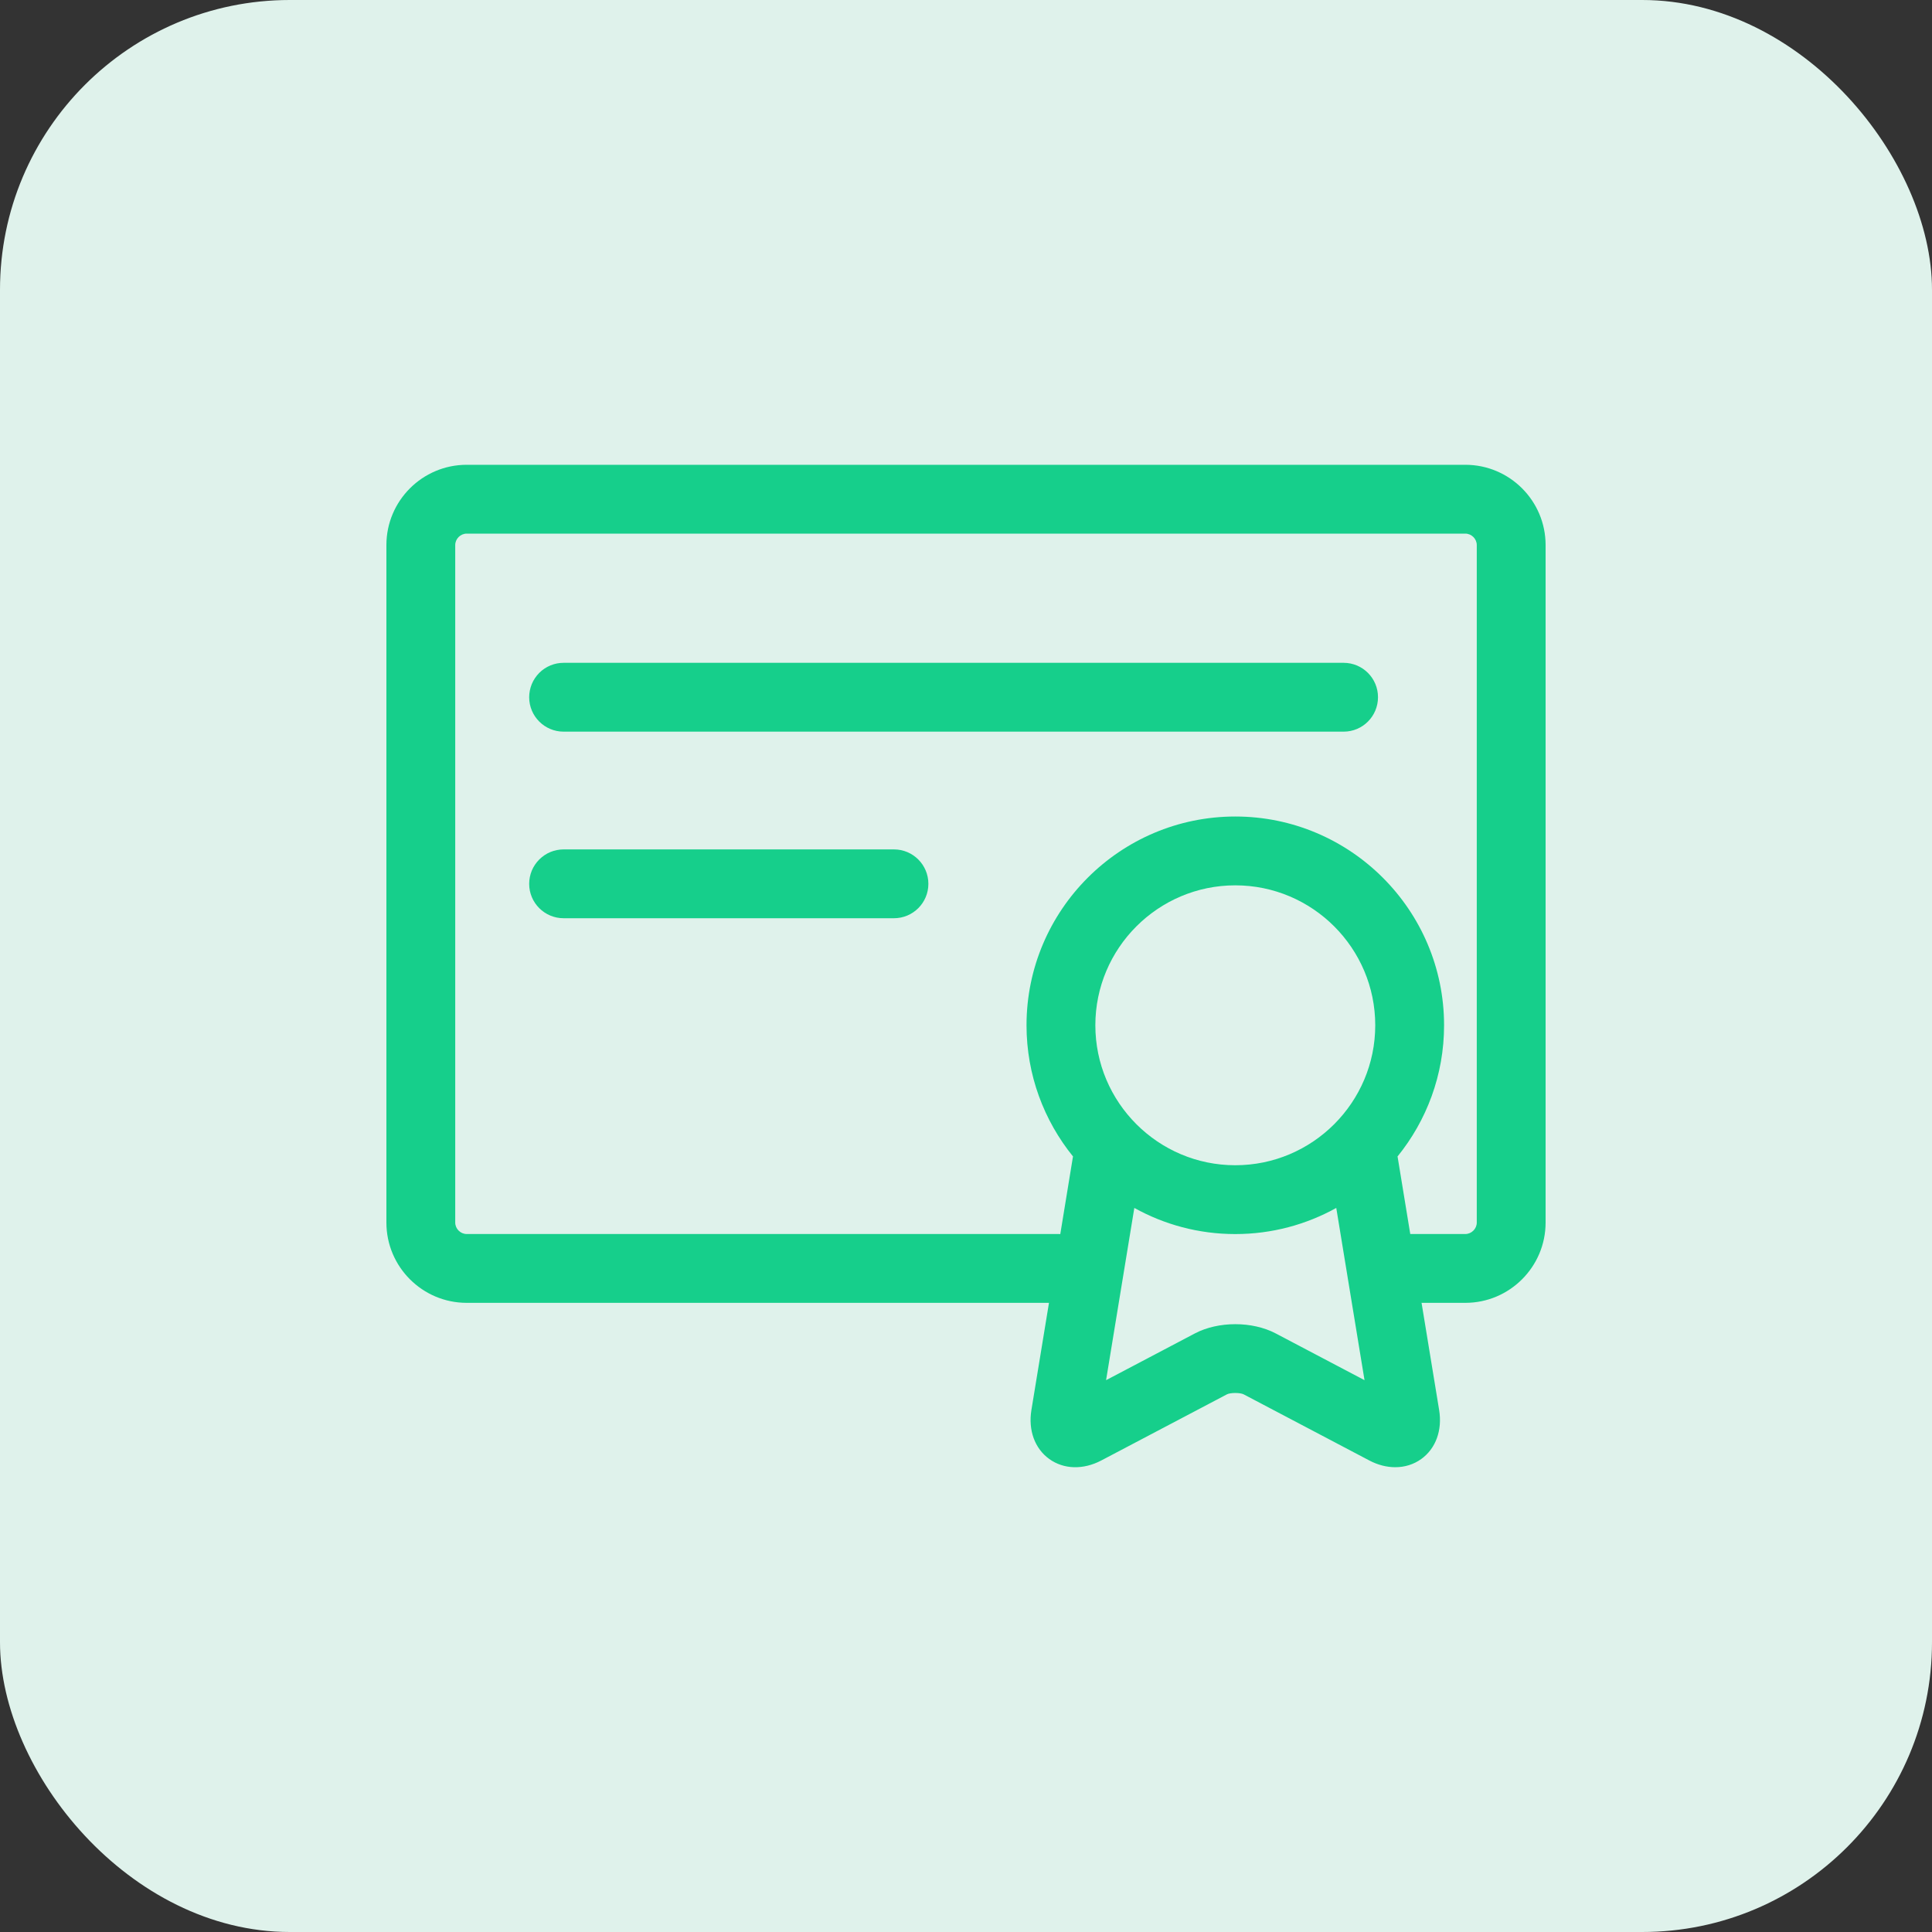 <svg xmlns="http://www.w3.org/2000/svg" width="40" height="40" viewBox="0 0 40 40" fill="none"><rect x="0" y="0" width="40" height="40" fill="#333333" stroke="none"/><rect width="40" height="40" rx="6" fill="#DFF2EB"></rect><g clip-path="url(#clip0_39_112)"><path d="M30.338 9.623H9.662C8.746 9.623 8 10.368 8 11.285V25.312C8 26.229 8.746 26.974 9.662 26.974H21.718L21.354 29.194C21.286 29.612 21.424 29.991 21.724 30.207C22.024 30.423 22.427 30.434 22.802 30.237L25.403 28.868C25.475 28.831 25.675 28.831 25.748 28.868L28.349 30.237C28.527 30.331 28.711 30.377 28.888 30.377C29.083 30.377 29.269 30.32 29.426 30.207C29.726 29.991 29.864 29.612 29.796 29.194L29.432 26.974H30.338C31.254 26.974 32 26.228 32 25.312V11.285C32 10.368 31.254 9.623 30.338 9.623ZM25.575 24.125C23.978 24.125 22.678 22.825 22.678 21.227C22.678 19.63 23.978 18.33 25.575 18.33C27.173 18.33 28.473 19.63 28.473 21.227C28.473 22.825 27.173 24.125 25.575 24.125ZM26.412 27.607C25.927 27.352 25.224 27.352 24.739 27.607L22.9 28.575L23.485 25.009C24.105 25.353 24.817 25.55 25.575 25.55C26.333 25.55 27.046 25.353 27.666 25.009L27.894 26.399C27.894 26.401 27.895 26.404 27.895 26.406L28.251 28.575L26.412 27.607ZM30.575 25.312C30.575 25.441 30.466 25.549 30.338 25.549H29.198L28.938 23.962C28.937 23.956 28.936 23.95 28.934 23.944C29.536 23.201 29.898 22.256 29.898 21.227C29.898 18.844 27.959 16.905 25.575 16.905C23.192 16.905 21.253 18.844 21.253 21.227C21.253 22.256 21.615 23.201 22.216 23.944C22.215 23.95 22.213 23.956 22.212 23.962L21.952 25.551C21.944 25.55 21.936 25.549 21.928 25.549H9.662C9.534 25.549 9.425 25.441 9.425 25.312V11.285C9.425 11.156 9.534 11.048 9.662 11.048H30.338C30.466 11.048 30.575 11.156 30.575 11.285V25.312Z" fill="#16CF8B"></path><path d="M27.818 13.723H11.669C11.575 13.723 11.482 13.741 11.396 13.777C11.309 13.813 11.231 13.865 11.165 13.931C11.099 13.998 11.046 14.076 11.01 14.163C10.975 14.249 10.956 14.342 10.956 14.435C10.956 14.829 11.275 15.148 11.669 15.148H27.818C28.212 15.148 28.53 14.829 28.53 14.435C28.53 14.042 28.212 13.723 27.818 13.723ZM18.508 17.586H11.669C11.575 17.586 11.482 17.605 11.396 17.64C11.309 17.676 11.231 17.729 11.165 17.795C11.099 17.861 11.046 17.939 11.01 18.026C10.975 18.112 10.956 18.205 10.956 18.299C10.956 18.692 11.275 19.011 11.669 19.011H18.508C18.902 19.011 19.221 18.692 19.221 18.299C19.221 17.905 18.902 17.586 18.508 17.586Z" fill="#16CF8B"></path></g><defs><clipPath id="clip0_39_112"><rect width="24" height="24" fill="white" transform="translate(8 8)"></rect></clipPath></defs></svg>